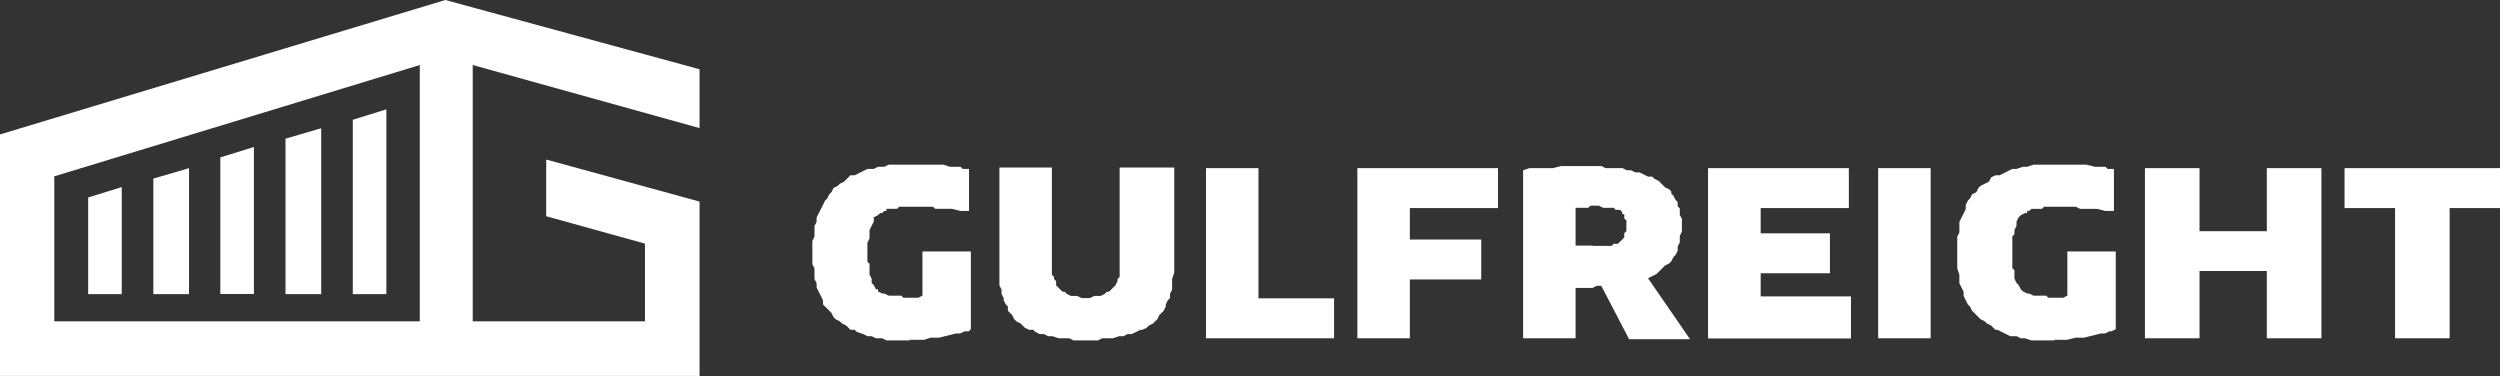 <?xml version="1.0" encoding="UTF-8"?>
<!DOCTYPE svg PUBLIC "-//W3C//DTD SVG 1.1//EN" "http://www.w3.org/Graphics/SVG/1.1/DTD/svg11.dtd">
<!-- Creator: CorelDRAW -->
<svg xmlns="http://www.w3.org/2000/svg" xml:space="preserve" width="16.532in" height="2.487in" style="shape-rendering:geometricPrecision; text-rendering:geometricPrecision; image-rendering:optimizeQuality; fill-rule:evenodd; clip-rule:evenodd"
viewBox="0 0 16.532 2.487"
 xmlns:xlink="http://www.w3.org/1999/xlink">
 <rect x="0" y="0" width="16.532" height="2.487" fill="#333333" stroke="none"/>
 <defs>
  <style type="text/css">
   <![CDATA[
    .fil0 {fill:#fff}
    .fil1 {fill:#fff}
   ]]>
  </style>
 </defs>
 <g id="Layer_x0020_1">
  <g id="_88076656">
   <path id="_88076608" class="fil0" d="M6.016 2.251l-0.042 0 -0.042 0 -0.028 0 -0.042 0 -0.028 -0.014 -0.042 0 -0.028 -0.014 -0.028 0 -0.028 -0.014 -0.042 -0.014 -0.014 -0.014 -0.028 0 -0.028 -0.028 -0.028 -0.014 -0.014 -0.014 -0.028 -0.014 -0.014 -0.014 -0.014 -0.028 -0.014 -0.014 -0.028 -0.028 -0.014 -0.014 0 -0.028 -0.014 -0.028 -0.014 -0.028 -0.014 -0.028 0 -0.028 -0.014 -0.028 0 -0.028 0 -0.042 -0.014 -0.028 0 -0.042 0 -0.028 0 -0.042 0 -0.042 0.014 -0.028 0 -0.028 0 -0.042 0.014 -0.028 0 -0.028 0.014 -0.028 0.014 -0.028 0.014 -0.028 0.014 -0.028 0.014 -0.014 0.014 -0.028 0.014 -0.014 0.014 -0.028 0.028 -0.014 0.014 -0.014 0.028 -0.014 0.028 -0.028 0.014 -0.014 0.028 0 0.028 -0.014 0.028 -0.014 0.028 -0.014 0.042 0 0.028 -0.014 0.042 0 0.028 -0.014 0.042 0 0.028 0 0.042 0 0.042 0 0.056 0 0.042 0 0.056 0 0.056 0 0.042 0.014 0.028 0 0.014 0 0.028 0 0.014 0.014 0.028 0 0.014 0 0 0.278 -0.056 0 -0.056 -0.014 -0.042 0 -0.042 0 -0.028 0 -0.014 -0.014 -0.028 0 -0.014 0 -0.014 0 -0.028 0 -0.014 0 -0.014 0 -0.028 0 -0.014 0 -0.028 0 -0.014 0 -0.028 0 -0.014 0.014 -0.014 0 -0.014 0 -0.028 0 -0.014 0 0 0.014 -0.014 0 -0.014 0.014 -0.014 0 -0.014 0.014 -0.028 0.014 0 0.028 -0.014 0.028 -0.014 0.028 0 0.014 0 0.014 0 0.014 0 0.014 -0.014 0.028 0 0.014 0 0.028 0 0.028 0 0.014 0 0.028 0 0.014 0.014 0.014 0 0.028 0 0.014 0 0.014 0 0.014 0.014 0.028 0 0.028 0.014 0.014 0.014 0.028 0.014 0 0 0.014 0.028 0.014 0.014 0 0.028 0.014 0.014 0 0.014 0 0.014 0 0.028 0 0.014 0 0.014 0.014 0.028 0 0.014 0 0.042 0 0.014 0 0.028 -0.014 0 -0.292 0.32 0 0 0.514 -0.014 0.014 -0.028 0 -0.028 0.014 -0.028 0 -0.056 0.014 -0.056 0.014 -0.056 0 -0.042 0.014 -0.028 0 -0.028 0 -0.014 0 -0.028 0 0 0zm1.167 0l-0.042 0 -0.042 0 -0.028 -0.014 -0.042 0 -0.028 0 -0.042 -0.014 -0.028 0 -0.028 -0.014 -0.028 0 -0.028 -0.014 -0.014 -0.014 -0.028 0 -0.028 -0.014 -0.014 -0.014 -0.014 -0.014 -0.028 -0.014 -0.014 -0.014 -0.014 -0.028 -0.014 -0.014 -0.014 -0.014 0 -0.028 -0.014 -0.014 -0.014 -0.028 0 -0.014 -0.014 -0.028 0 -0.028 -0.014 -0.028 0 -0.028 0 -0.014 0 -0.042 0 -0.028 0 -0.028 0 -0.639 0.347 0 0 0.667 0 0.014 0 0.028 0.014 0.014 0 0.014 0.014 0.014 0 0.028 0.014 0.014 0.014 0.014 0.014 0.014 0.014 0 0.014 0.014 0.028 0.014 0.014 0 0.028 0 0.028 0.014 0.028 0 0.028 0 0.028 -0.014 0.028 0 0.014 0 0.028 -0.014 0.014 -0.014 0.014 0 0.014 -0.014 0.014 -0.014 0.014 -0.014 0.014 -0.028 0 -0.014 0.014 -0.014 0 -0.014 0 -0.028 0 -0.014 0 -0.667 0.361 0 0 0.639 0 0.028 0 0.028 -0.014 0.042 0 0.014 0 0.028 0 0.028 -0.014 0.028 0 0.028 -0.014 0.014 -0.014 0.028 0 0.014 -0.014 0.028 -0.014 0.014 -0.014 0.014 -0.014 0.028 -0.014 0.014 -0.014 0.014 -0.028 0.014 -0.014 0.014 -0.028 0.014 -0.014 0 -0.028 0.014 -0.028 0.014 -0.028 0 -0.028 0.014 -0.028 0 -0.042 0.014 -0.028 0 -0.042 0 -0.028 0.014 -0.042 0 -0.042 0 0 0zm0.792 -1.139l0.347 0 0 0.861 0.5 0 0 0.264 -0.847 0 0 -1.125zm1 0l0.931 0 0 0.264 -0.583 0 0 0.208 0.472 0 0 0.264 -0.472 0 0 0.389 -0.347 0 0 -1.125zm1.612 0.778l-0.028 0 -0.028 0.014 -0.042 0 -0.028 0 -0.042 0 0 0.333 -0.347 0 0 -1.111 0.042 -0.014 0.056 0 0.056 0 0.042 0 0.056 -0.014 0.042 0 0.056 0 0.042 0 0.042 0 0.042 0 0.042 0 0.028 0.014 0.042 0 0.028 0 0.042 0 0.028 0.014 0.028 0 0.028 0.014 0.028 0 0.028 0.014 0.028 0.014 0.028 0 0.014 0.014 0.028 0.014 0.014 0.014 0.014 0.014 0.014 0.014 0.028 0.014 0.014 0.014 0 0.014 0.014 0.014 0.014 0.028 0.014 0.014 0 0.028 0.014 0.014 0 0.028 0 0.014 0.014 0.028 0 0.028 0 0.028 0 0.028 -0.014 0.028 0 0.028 0 0.014 -0.014 0.028 0 0.028 -0.014 0.028 -0.014 0.014 -0.014 0.028 -0.014 0.014 -0.028 0.014 -0.014 0.014 -0.028 0.028 -0.014 0.014 -0.028 0.014 -0.028 0.014 0.278 0.403 -0.403 0 -0.181 -0.347zm-0.056 -0.264l0.028 0 0.028 0 0.028 0 0.028 0 0.014 0 0.014 -0.014 0.028 0 0.014 -0.014 0 0 0.014 -0.014 0.014 -0.014 0 -0.014 0 -0.014 0.014 -0.014 0 -0.014 0 -0.014 0 -0.028 0 -0.014 -0.014 -0.014 0 -0.014 0 -0.014 -0.014 0 0 -0.014 -0.014 -0.014 -0.014 0 -0.014 0 -0.014 -0.014 -0.028 0 -0.014 0 -0.028 0 -0.028 -0.014 -0.028 0 -0.014 0 -0.014 0 -0.014 0.014 -0.014 0 -0.028 0 -0.014 0 -0.014 0 -0.014 0 0 0.25 0.028 0 0.014 0 0.014 0 0.014 0 0.014 0 0.028 0 0 0zm0.764 -0.514l0.931 0 0 0.264 -0.583 0 0 0.167 0.458 0 0 0.264 -0.458 0 0 0.153 0.597 0 0 0.278 -0.945 0 0 -1.125zm1.125 0l0.347 0 0 1.125 -0.347 0 0 -1.125zm1.167 1.139l-0.042 0 -0.042 0 -0.042 0 -0.028 0 -0.042 -0.014 -0.028 0 -0.028 -0.014 -0.042 0 -0.028 -0.014 -0.028 -0.014 -0.028 -0.014 -0.014 0 -0.028 -0.028 -0.028 -0.014 -0.014 -0.014 -0.028 -0.014 -0.014 -0.014 -0.028 -0.028 -0.014 -0.014 -0.014 -0.028 -0.014 -0.014 -0.014 -0.028 -0.014 -0.028 0 -0.028 -0.014 -0.028 -0.014 -0.028 0 -0.028 0 -0.028 -0.014 -0.042 0 -0.028 0 -0.042 0 -0.028 0 -0.042 0 -0.042 0 -0.028 0.014 -0.028 0 -0.042 0 -0.028 0.014 -0.028 0.014 -0.028 0.014 -0.028 0 -0.028 0.014 -0.028 0.014 -0.014 0.014 -0.028 0.028 -0.014 0.014 -0.028 0.014 -0.014 0.028 -0.014 0.028 -0.014 0.014 -0.028 0.028 -0.014 0.028 0 0.028 -0.014 0.028 -0.014 0.028 -0.014 0.028 0 0.042 -0.014 0.028 0 0.042 -0.014 0.042 0 0.028 0 0.042 0 0.042 0 0.042 0 0.056 0 0.056 0 0.042 0 0.056 0.014 0.028 0 0.014 0 0.028 0 0.014 0.014 0.028 0 0.014 0 0 0.278 -0.056 0 -0.056 -0.014 -0.042 0 -0.056 0 -0.014 0 -0.028 -0.014 -0.014 0 -0.014 0 -0.028 0 -0.014 0 -0.014 0 -0.014 0 -0.028 0 -0.014 0 -0.028 0 -0.028 0 -0.014 0 -0.014 0.014 -0.028 0 -0.014 0 -0.014 0 -0.014 0 -0.014 0.014 -0.014 0 0 0.014 -0.014 0 -0.028 0.014 -0.014 0.014 -0.014 0.028 0 0.028 -0.014 0.028 0 0.014 0 0.014 -0.014 0.014 0 0.014 0 0.028 0 0.014 0 0.028 0 0.028 0 0.014 0 0.028 0 0.014 0 0.014 0 0.028 0.014 0.014 0 0.014 0 0.014 0 0.028 0.014 0.028 0.014 0.014 0.014 0.028 0.014 0.014 0.028 0.014 0.014 0 0.028 0.014 0.014 0 0.014 0 0.014 0 0.014 0 0.028 0 0.014 0.014 0.028 0 0.014 0 0.042 0 0.014 0 0.028 -0.014 0 -0.292 0.32 0 0 0.514 -0.028 0.014 -0.014 0 -0.028 0.014 -0.028 0 -0.056 0.014 -0.056 0.014 -0.056 0 -0.056 0.014 -0.014 0 -0.028 0 -0.028 0 -0.014 0 0 0zm0.597 -1.139l0.361 0 0 0.417 0.445 0 0 -0.417 0.361 0 0 1.125 -0.361 0 0 -0.445 -0.445 0 0 0.445 -0.361 0 0 -1.125zm1.653 0.264l-0.333 0 0 -0.264 1.028 0 0 0.264 -0.333 0 0 0.861 -0.361 0 0 -0.861z"/>
   <path id="_88076872" class="fil1" d="M-0 0.889l2.945 -0.889 1.681 0.458 0 0.389 -1.5 -0.417 0 1.695 1.139 0 0 -0.514 -0.653 -0.181 0 -0.375 1.014 0.278 0 1.153 -4.626 0 0 -1.598 0 0zm1.25 0.222l0 0.834 -0.236 0 0 -0.764 0.236 -0.069zm-0.445 0.125l0 0.709 -0.222 0 0 -0.639 0.222 -0.069zm1.75 -0.514l0 1.223 -0.222 0 0 -1.153 0.222 -0.069zm-0.431 0.125l0 1.098 -0.236 0 0 -1.028 0.236 -0.069zm-0.445 0.125l0 0.972 -0.222 0 0 -0.903 0.222 -0.069zm-1.32 1.153l0 -0.959 2.417 -0.736 0 1.695 -2.417 0z"/>
  </g>
 </g>
</svg>

